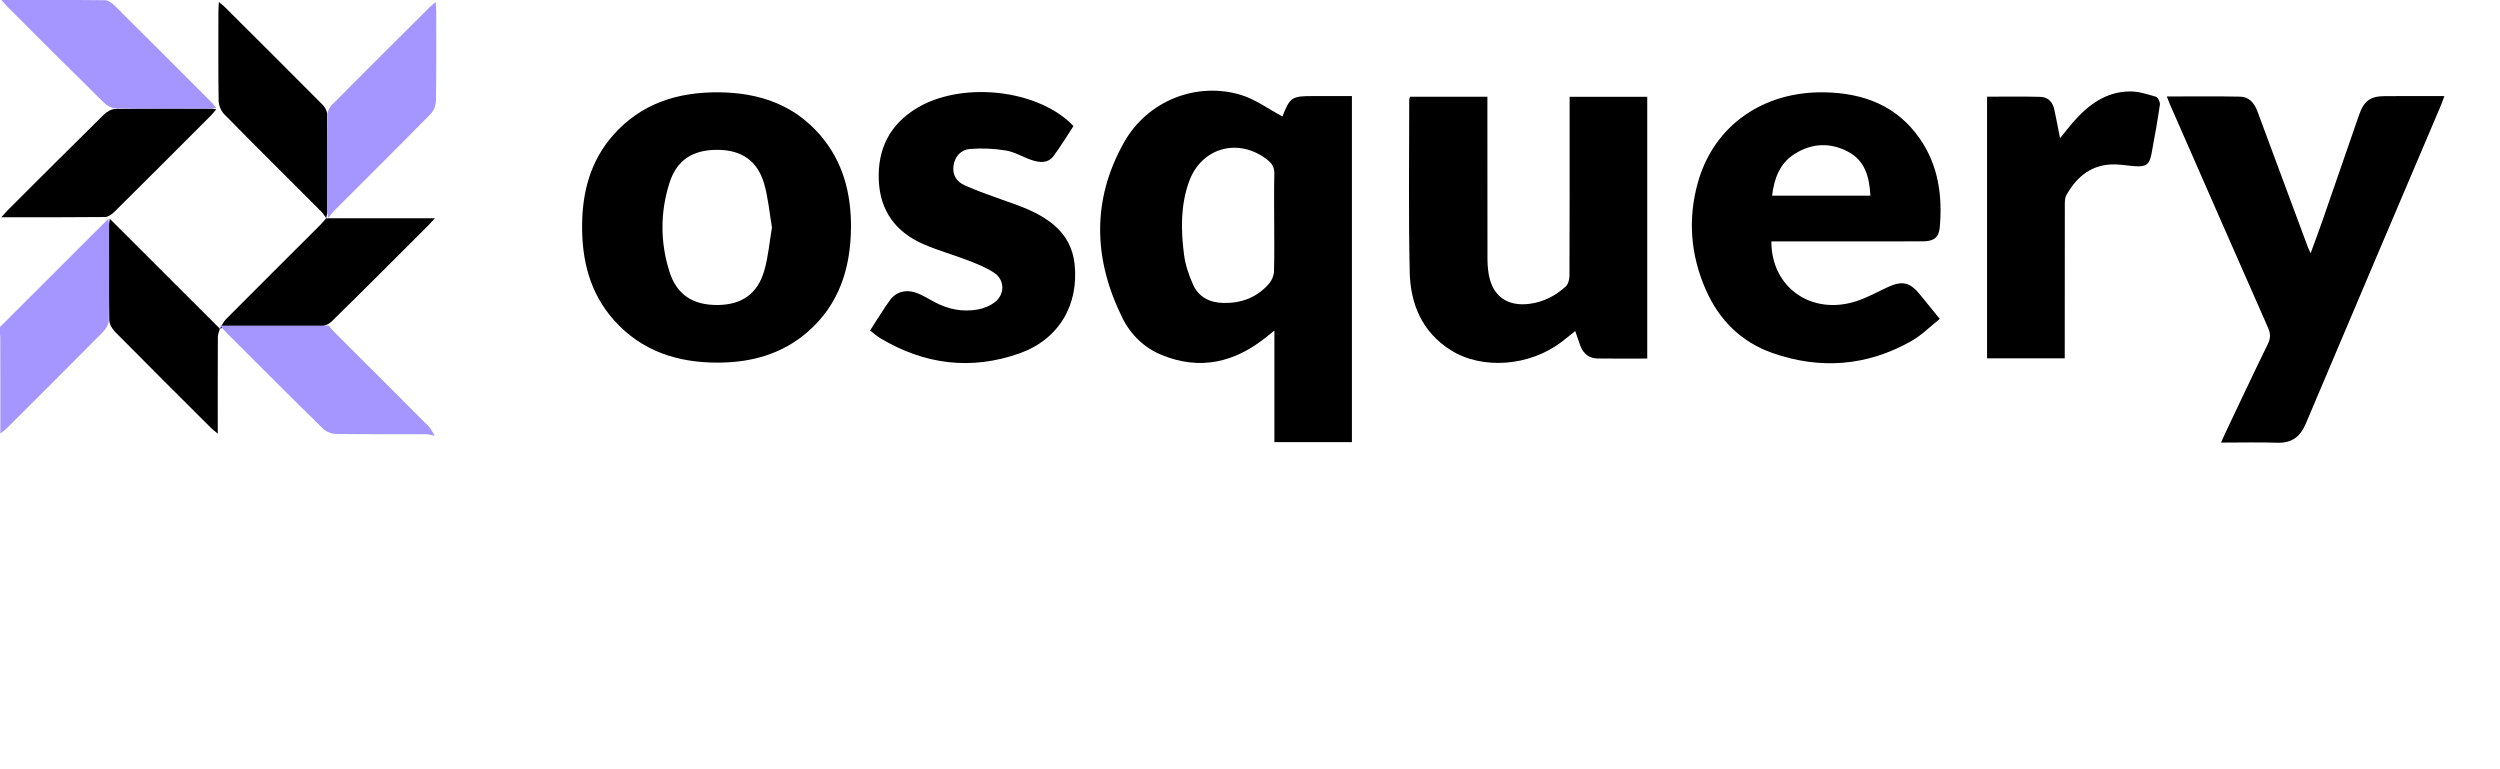 <svg width="270" height="83" viewBox="0 0 270 83" fill="none" xmlns="http://www.w3.org/2000/svg">
<rect width="270" height="83" fill="white"/>
<g clip-path="url(#clip0_184_6551)">
<path d="M146.007 47.75H137.635V35.697C137.214 36.037 136.963 36.239 136.711 36.441C133.329 39.146 129.613 40.021 125.505 38.356C123.6 37.583 122.137 36.177 121.236 34.367C118.086 28.036 117.88 21.626 121.389 15.386C123.925 10.875 129.234 8.783 134.06 10.264C135.604 10.739 136.978 11.769 138.55 12.608C138.38 12.708 138.457 12.691 138.474 12.649C139.315 10.499 139.491 10.376 141.785 10.376C143.167 10.376 144.546 10.376 146.007 10.376V47.75ZM137.613 24.047C137.613 22.285 137.582 20.524 137.628 18.767C137.645 18.088 137.392 17.659 136.881 17.26C133.752 14.806 129.71 15.932 128.394 19.672C127.497 22.223 127.531 24.87 127.875 27.499C128.018 28.599 128.387 29.701 128.842 30.717C129.447 32.067 130.617 32.685 132.104 32.719C134.071 32.762 135.759 32.127 137.055 30.638C137.352 30.298 137.573 29.774 137.588 29.326C137.649 27.569 137.613 25.806 137.613 24.047Z" fill="black"/>
<path d="M91.907 24.614C91.859 28.981 90.631 32.876 87.239 35.833C84.501 38.222 81.211 39.139 77.639 39.163C73.228 39.191 69.303 37.952 66.293 34.56C63.691 31.625 62.827 28.072 62.867 24.243C62.903 20.677 63.789 17.382 66.18 14.643C69.215 11.168 73.198 9.923 77.679 9.97C81.959 10.015 85.748 11.287 88.609 14.624C91.064 17.486 91.933 20.912 91.907 24.616V24.614ZM83.371 24.561C83.097 22.97 82.968 21.358 82.526 19.835C81.8 17.338 80.054 16.18 77.444 16.182C74.791 16.184 73.077 17.304 72.299 19.767C71.297 22.934 71.297 26.154 72.295 29.321C73.085 31.829 74.825 32.961 77.511 32.94C80.101 32.919 81.825 31.736 82.545 29.219C82.972 27.724 83.102 26.145 83.373 24.561H83.371Z" fill="black"/>
<path d="M177.9 38.724C176.052 38.724 174.291 38.745 172.531 38.716C171.619 38.701 171.001 38.2 170.681 37.35C170.496 36.861 170.337 36.362 170.128 35.755C169.585 36.186 169.132 36.556 168.669 36.912C165.212 39.563 160.087 39.964 156.673 37.811C153.587 35.865 152.328 32.835 152.249 29.39C152.109 23.192 152.198 16.988 152.196 10.787C152.196 10.699 152.237 10.608 152.279 10.449H160.639V11.562C160.639 16.977 160.635 22.391 160.645 27.807C160.645 28.402 160.679 29.005 160.777 29.591C161.178 31.966 162.763 33.117 165.156 32.816C166.679 32.626 167.987 31.959 169.098 30.94C169.366 30.694 169.5 30.18 169.502 29.789C169.527 23.746 169.519 17.7 169.519 11.657C169.519 11.283 169.519 10.908 169.519 10.455H177.902V38.724H177.9Z" fill="black"/>
<path d="M191.308 26.071C191.29 31.069 195.678 34.112 200.517 32.517C201.615 32.156 202.649 31.593 203.698 31.092C205.446 30.259 206.245 30.425 207.453 31.924C208.084 32.706 208.719 33.486 209.492 34.441C208.458 35.263 207.543 36.2 206.451 36.82C201.662 39.541 196.596 39.936 191.427 38.126C188.058 36.945 185.669 34.567 184.231 31.3C182.572 27.534 182.264 23.616 183.383 19.669C185.116 13.547 190.43 9.842 197.078 9.972C201.269 10.055 204.866 11.41 207.341 14.978C209.341 17.86 209.798 21.131 209.495 24.54C209.395 25.665 208.851 26.065 207.625 26.067C202.556 26.077 197.488 26.071 192.418 26.073C192.047 26.073 191.679 26.073 191.31 26.073L191.308 26.071ZM202.004 21.135C201.899 19.12 201.432 17.376 199.621 16.401C197.666 15.348 195.636 15.458 193.786 16.645C192.215 17.652 191.605 19.279 191.388 21.135H202.004Z" fill="black"/>
<path d="M239.875 47.798C240.057 47.386 240.185 47.076 240.331 46.772C241.858 43.559 243.368 40.339 244.932 37.145C245.244 36.508 245.22 36.008 244.942 35.38C241.421 27.407 237.927 19.423 234.427 11.441C234.291 11.131 234.174 10.813 234.017 10.42C236.735 10.42 239.341 10.384 241.945 10.439C242.891 10.458 243.47 11.131 243.787 11.987C245.611 16.885 247.427 21.785 249.247 26.686C249.307 26.85 249.39 27.007 249.547 27.352C250.006 26.092 250.416 25.013 250.794 23.923C252.129 20.086 253.45 16.246 254.78 12.41C255.305 10.898 255.997 10.388 257.565 10.381C259.673 10.369 261.78 10.379 263.993 10.379C263.839 10.787 263.734 11.106 263.603 11.416C258.743 22.855 253.867 34.288 249.033 45.738C248.427 47.172 247.519 47.868 245.94 47.815C243.963 47.749 241.984 47.8 239.875 47.8V47.798Z" fill="black"/>
<path d="M93.967 35.695C94.725 34.531 95.38 33.423 96.138 32.388C96.835 31.435 98.013 31.206 99.2 31.715C99.776 31.962 100.318 32.287 100.87 32.59C102.357 33.404 103.954 33.725 105.613 33.423C106.292 33.3 107.021 32.994 107.539 32.552C108.554 31.683 108.478 30.201 107.373 29.462C106.524 28.895 105.542 28.51 104.582 28.137C102.973 27.514 101.295 27.053 99.717 26.363C96.754 25.068 95.055 22.788 94.91 19.503C94.759 16.107 96.087 13.441 99.035 11.666C103.608 8.917 111.196 9.531 115.253 12.964C115.467 13.144 115.659 13.348 115.937 13.615C115.219 14.705 114.556 15.805 113.794 16.835C113.165 17.685 112.246 17.568 111.379 17.271C110.457 16.958 109.588 16.41 108.646 16.255C107.369 16.043 106.037 15.986 104.748 16.09C103.782 16.169 103.123 16.88 102.977 17.914C102.834 18.94 103.359 19.652 104.221 20.032C105.54 20.614 106.902 21.104 108.265 21.58C110.198 22.256 112.135 22.905 113.749 24.237C115.104 25.356 115.873 26.786 116.058 28.527C116.531 32.969 114.321 36.672 110.105 38.164C104.859 40.022 99.821 39.368 95.061 36.519C94.715 36.311 94.411 36.033 93.969 35.695H93.967Z" fill="black"/>
<path d="M222.994 38.703H214.603V10.442C216.557 10.442 218.468 10.404 220.375 10.461C221.176 10.484 221.694 11.017 221.864 11.818C222.072 12.799 222.259 13.783 222.487 14.928C223.016 14.276 223.444 13.711 223.908 13.18C225.536 11.321 227.44 9.898 230.024 9.875C230.967 9.868 231.929 10.178 232.849 10.45C233.064 10.514 233.31 11.036 233.27 11.308C233.011 13.08 232.69 14.843 232.363 16.607C232.15 17.754 231.777 18.031 230.61 17.952C229.89 17.903 229.171 17.774 228.451 17.757C225.963 17.697 224.315 19.025 223.164 21.085C222.996 21.388 223 21.811 223 22.177C222.99 27.278 222.992 32.378 222.992 37.479V38.707L222.994 38.703Z" fill="black"/>
<path d="M35.227 23.576H46.966C46.63 23.941 46.428 24.175 46.21 24.392C42.756 27.839 39.311 31.295 35.826 34.712C35.493 35.039 34.915 35.272 34.447 35.277C31.204 35.326 27.961 35.298 24.718 35.311C24.393 35.311 24.068 35.425 23.745 35.487V35.5C23.968 35.149 24.134 34.742 24.421 34.455C27.789 31.069 31.175 27.703 34.554 24.328C34.796 24.086 35.012 23.818 35.24 23.562L35.229 23.576H35.227Z" fill="black"/>
<path d="M35.484 35.162H23.745C24.081 35.526 24.284 35.761 24.501 35.978C27.955 39.425 31.4 42.881 34.885 46.298C35.218 46.625 35.796 46.857 36.265 46.863C39.507 46.912 42.75 46.884 45.993 46.897C46.318 46.897 46.643 47.011 46.966 47.073V47.086C46.743 46.735 46.577 46.328 46.29 46.041C42.922 42.655 39.536 39.289 36.157 35.914C35.915 35.672 35.7 35.404 35.471 35.148L35.482 35.162H35.484Z" fill="#A596FF"/>
<path d="M35.238 23.563C35.055 23.319 34.896 23.051 34.685 22.837C31.194 19.341 27.687 15.864 24.223 12.343C23.877 11.992 23.624 11.383 23.614 10.888C23.561 7.679 23.586 4.471 23.588 1.262C23.588 0.961 23.616 0.663 23.639 0.215C23.911 0.444 24.081 0.563 24.227 0.708C27.772 4.238 31.319 7.764 34.843 11.315C35.1 11.574 35.333 12.001 35.337 12.351C35.373 15.843 35.361 19.335 35.352 22.828C35.352 23.075 35.274 23.321 35.231 23.572C35.227 23.578 35.238 23.563 35.238 23.563Z" fill="black"/>
<path d="M35.461 23.563C35.645 23.319 35.803 23.051 36.015 22.837C39.505 19.341 43.013 15.864 46.477 12.343C46.823 11.992 47.076 11.383 47.085 10.888C47.138 7.679 47.114 4.471 47.112 1.262C47.112 0.961 47.084 0.663 47.061 0.215C46.789 0.444 46.619 0.563 46.473 0.708C42.928 4.238 39.381 7.764 35.856 11.315C35.599 11.574 35.367 12.001 35.363 12.351C35.327 15.843 35.339 19.335 35.348 22.828C35.348 23.075 35.425 23.321 35.469 23.572C35.473 23.578 35.461 23.563 35.461 23.563Z" fill="#A596FF"/>
<path d="M0.142 23.463C0.503 23.068 0.699 22.837 0.913 22.624C4.341 19.203 7.763 15.775 11.216 12.379C11.539 12.06 12.055 11.763 12.486 11.756C15.882 11.705 19.279 11.727 22.675 11.729C22.853 11.729 23.031 11.765 23.365 11.801C23.106 12.102 22.946 12.313 22.76 12.498C19.293 15.968 15.825 19.439 12.34 22.892C12.076 23.155 11.671 23.434 11.327 23.438C7.682 23.478 4.035 23.463 0.14 23.463H0.142Z" fill="black"/>
<path d="M0.142 -0.002C0.503 0.393 0.699 0.624 0.913 0.837C4.341 4.258 7.763 7.686 11.216 11.082C11.539 11.401 12.055 11.698 12.486 11.705C15.882 11.756 19.279 11.733 22.675 11.732C22.853 11.732 23.031 11.696 23.365 11.66C23.106 11.359 22.946 11.148 22.76 10.963C19.293 7.493 15.825 4.021 12.34 0.569C12.076 0.306 11.671 0.026 11.327 0.023C7.682 -0.017 4.035 -0.002 0.14 -0.002H0.142Z" fill="#A596FF"/>
<path d="M23.745 35.487C23.67 35.788 23.53 36.09 23.528 36.392C23.511 39.474 23.518 42.557 23.518 45.639C23.518 45.975 23.518 46.312 23.518 46.833C23.184 46.555 22.989 46.417 22.825 46.253C19.352 42.787 15.874 39.329 12.425 35.839C12.106 35.515 11.809 34.996 11.802 34.563C11.751 31.135 11.774 27.707 11.775 24.281C11.775 24.133 11.811 23.986 11.859 23.625C15.905 27.665 19.824 31.583 23.747 35.502C23.747 35.504 23.747 35.491 23.747 35.491L23.745 35.487Z" fill="black"/>
<path d="M-0.187 35.487C-0.112 35.788 0.028 36.09 0.03 36.392C0.047 39.474 0.04 42.557 0.04 45.639C0.04 45.975 0.04 46.312 0.04 46.833C0.374 46.555 0.569 46.417 0.733 46.253C4.207 42.787 7.684 39.329 11.133 35.839C11.452 35.515 11.749 34.996 11.756 34.563C11.807 31.135 11.785 27.707 11.783 24.281C11.783 24.133 11.747 23.986 11.7 23.625C7.654 27.665 3.734 31.583 -0.189 35.502C-0.189 35.504 -0.189 35.491 -0.189 35.491L-0.187 35.487Z" fill="#A596FF"/>
</g>
<defs>
<clipPath id="clip0_184_6551">
<rect width="264.567" height="48" fill="white"/>
</clipPath>
</defs>
</svg>
